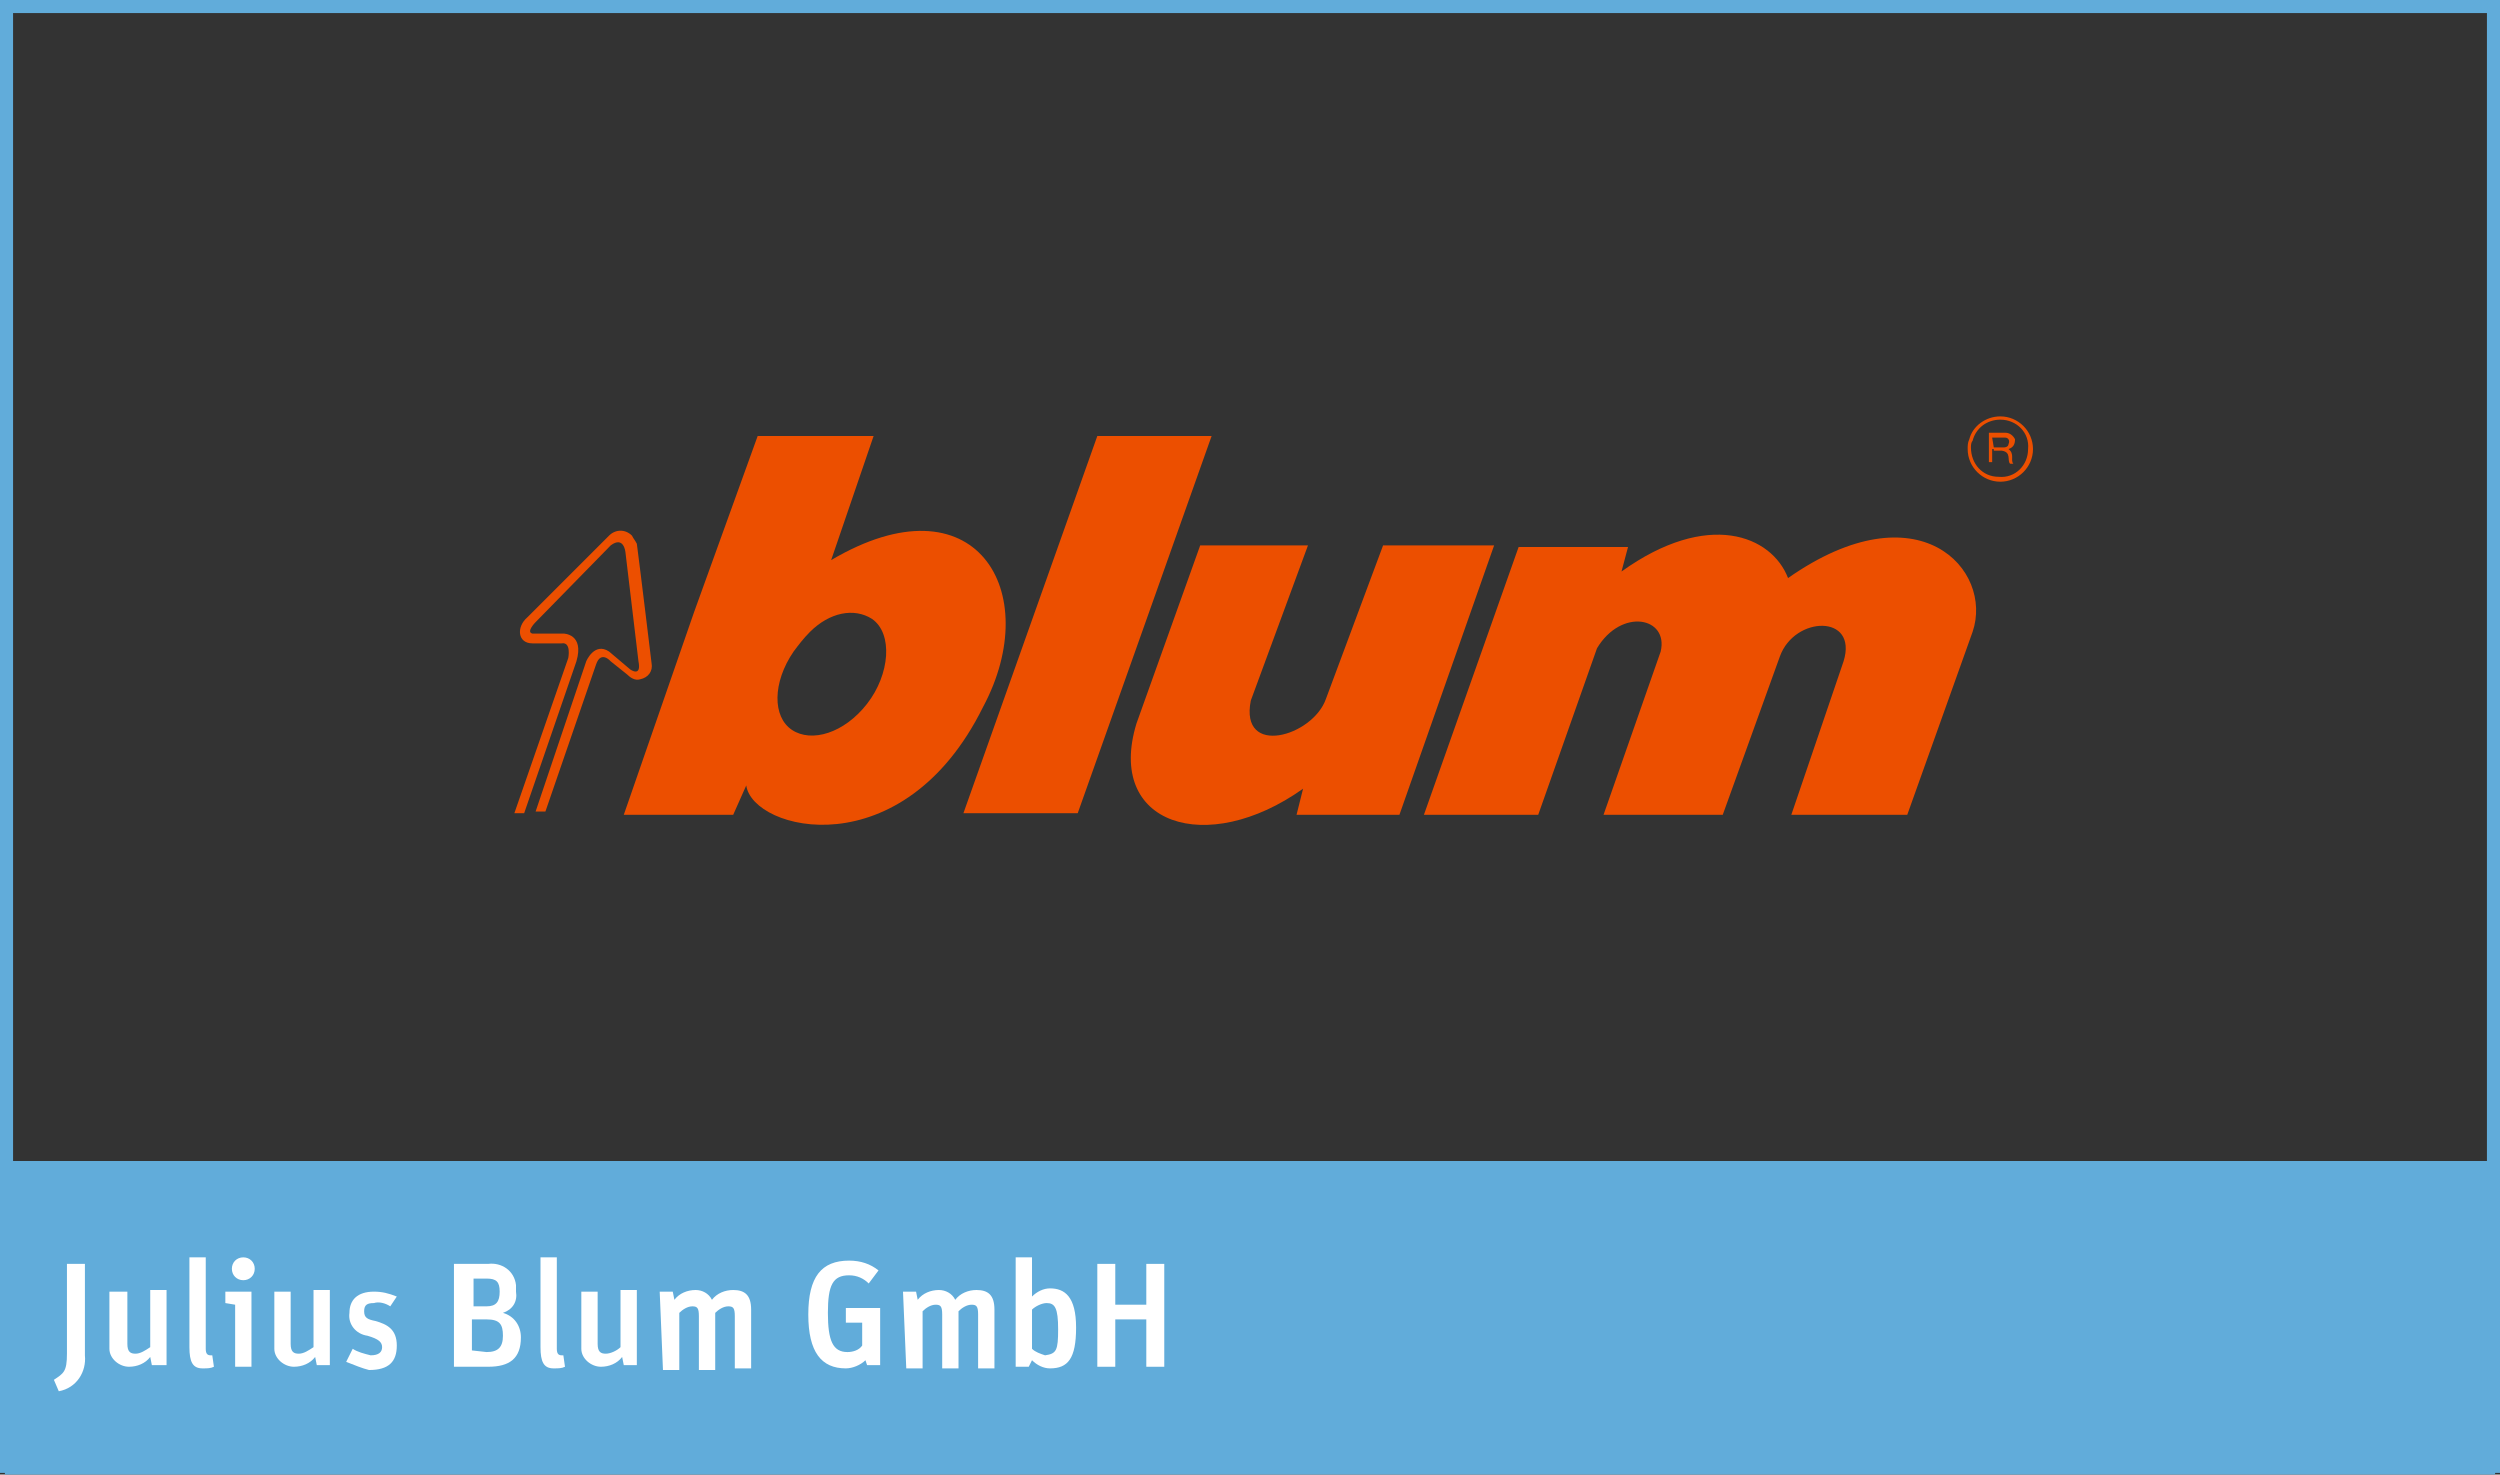<?xml version="1.0" encoding="utf-8"?>
<!-- Generator: Adobe Illustrator 27.3.1, SVG Export Plug-In . SVG Version: 6.00 Build 0)  -->
<svg version="1.1" id="Ebene_1" xmlns="http://www.w3.org/2000/svg" xmlns:xlink="http://www.w3.org/1999/xlink" x="0px" y="0px"
	 viewBox="0 0 153.1 90.3" style="enable-background:new 0 0 153.1 90.3;" xml:space="preserve">
<rect x="0" y="0" width="153.1" height="90.3" fill="#333333" stroke="none"/>
<style type="text/css">
	.st0{fill:#EC4F00;}
	.st1{clip-path:url(#SVGID_00000096032049849177334660000014479219056449161132_);}
	.st2{fill:none;stroke:#61ACDA;stroke-width:0.8;}
	.st3{fill:#61ACDA;}
	.st4{fill:#FFFFFF;}
</style>
<polygon class="st0" points="59,49.8 66,49.8 74.2,26.7 67.2,26.7 59,49.8 59,49.8 "/>
<path class="st0" d="M87.2,49.9h7l3.6-10.2c1.5-2.5,4.4-1.9,3.9,0.2l-3.5,10h7.3l3.5-9.7c0.9-2.5,4.8-2.6,3.9,0.3l-3.2,9.4h7.1
	l4-11.2c1.3-3.8-3.3-8.9-11.3-3.3c-1-2.6-4.9-4.2-10.2-0.4l0.4-1.5H93L87.2,49.9z"/>
<path class="st0" d="M120.8,27c0.2-0.8,0.9-1.3,1.7-1.3c1,0,1.8,0.8,1.7,1.8c0,1-0.8,1.8-1.8,1.7c-1,0-1.7-0.8-1.7-1.8
	C120.7,27.3,120.7,27.1,120.8,27l-0.2-0.1c-0.1,0.2-0.1,0.4-0.1,0.6c0,1.1,0.9,2,2,2s2-0.9,2-2c0-1.1-0.9-2-2-2
	c-0.9,0-1.7,0.6-1.9,1.4L120.8,27z"/>
<g>
	<defs>
		<rect id="SVGID_1_" x="31.4" y="25.5" width="93" height="25"/>
	</defs>
	<clipPath id="SVGID_00000127763192553280998770000014488911523623706791_">
		<use xlink:href="#SVGID_1_"  style="overflow:visible;"/>
	</clipPath>
	<g style="clip-path:url(#SVGID_00000127763192553280998770000014488911523623706791_);">
		<path class="st0" d="M122.1,27.4L122.1,27.4l-0.1-0.6h0.8c0.2,0,0.3,0.2,0.2,0.4c0,0.1-0.1,0.2-0.3,0.2H122.1v0.2h0.5
			c0.6,0.1,0.3,0.6,0.5,0.8h0.2c-0.2-0.2,0.1-0.6-0.3-0.9c0.3-0.1,0.4-0.3,0.4-0.6c-0.1-0.2-0.3-0.4-0.6-0.4h-1v1.8h0.2v-0.8h0.1
			L122.1,27.4L122.1,27.4z"/>
		<path class="st0" d="M80.1,33.4h-6.6l-3.9,10.9c-1.9,6.2,4.3,8.2,10.2,4l-0.4,1.6h6.3l5.8-16.5h-6.8l-3.5,9.4
			c-0.8,2.3-5.3,3.6-4.6,0.1L80.1,33.4L80.1,33.4z"/>
		<path class="st0" d="M42.5,37.5l-4.3,12.4h6.7l0.8-1.8c0.4,2.8,9.6,5.1,14.5-4.8c3.8-7.1-0.5-14.2-9.3-9l2.6-7.6h-7.1L42.5,37.5
			l7.1,1.2c1.2-1.2,2.7-1.5,3.8-0.8c1.3,0.9,1.1,3.4-0.3,5.2s-3.4,2.4-4.6,1.6s-1.2-2.9,0.1-4.8c0.3-0.4,0.6-0.8,1-1.2L42.5,37.5
			L42.5,37.5z"/>
	</g>
</g>
<path class="st0" d="M35.9,40.5c0,0,0.5-1.2,1.4-0.6l1.3,1.1c0,0,0.7,0.5,0.5-0.5l-0.8-6.7c0,0-0.1-1-0.9-0.4l-4.6,4.7
	c0,0-0.6,0.6-0.2,0.7h1.9c0,0,1.3,0,0.8,1.7l-3.2,9.3h-0.6l3.3-9.5c0,0,0.2-1-0.4-0.9h-1.8c-0.9,0-1-1-0.3-1.6l5-5
	c0.4-0.4,1-0.4,1.4,0c0.1,0.2,0.2,0.3,0.3,0.5c0.2,1.5,0.9,7.3,0.9,7.3c0.1,0.5-0.2,0.9-0.7,1c-0.3,0.1-0.6-0.1-0.8-0.3l-1-0.8
	c0,0-0.6-0.7-0.9,0.2l-3.1,9h-0.6L35.9,40.5L35.9,40.5z"/>
<polygon class="st2" points="0.4,0.4 0.4,89.8 152.7,89.8 152.7,0.4 0.4,0.4 "/>
<polygon class="st3" points="0.3,71.1 0.3,90.3 152.8,90.3 152.8,71.1 0.3,71.1 "/>
<path class="st4" d="M3.3,84.5c0.6-0.4,0.8-0.5,0.8-1.6v-5.5h1.1V83c0.1,1-0.5,2-1.6,2.2L3.3,84.5z"/>
<path class="st4" d="M6.7,82.6v-3.5h1.1v3.2c0,0.5,0.2,0.6,0.5,0.6c0.3,0,0.6-0.2,0.9-0.4v-3.5h1v4.6H9.3l-0.1-0.5
	c-0.3,0.4-0.8,0.6-1.3,0.6c-0.6,0-1.2-0.5-1.2-1.1C6.7,82.7,6.7,82.6,6.7,82.6z"/>
<path class="st4" d="M11.6,82.5V77h1v5.6c0,0.3,0.1,0.4,0.3,0.4H13l0.1,0.7c-0.2,0.1-0.4,0.1-0.7,0.1C11.8,83.8,11.6,83.4,11.6,82.5
	z"/>
<path class="st4" d="M14.4,79.9l-0.6-0.1v-0.7h1.6v4.6h-1L14.4,79.9z M14.2,77.7c0-0.4,0.3-0.7,0.7-0.7c0.4,0,0.7,0.3,0.7,0.7
	s-0.3,0.7-0.7,0.7S14.2,78.1,14.2,77.7C14.2,77.7,14.2,77.7,14.2,77.7z"/>
<path class="st4" d="M16.8,82.6v-3.5h1v3.2c0,0.5,0.2,0.6,0.5,0.6c0.3,0,0.6-0.2,0.9-0.4v-3.5h1v4.6h-0.8l-0.1-0.5
	c-0.3,0.4-0.8,0.6-1.3,0.6c-0.6,0-1.2-0.5-1.2-1.1C16.8,82.6,16.8,82.6,16.8,82.6z"/>
<path class="st4" d="M21.2,83.4l0.4-0.8c0.3,0.2,0.7,0.3,1.1,0.4c0.5,0,0.7-0.2,0.7-0.5s-0.2-0.5-0.9-0.7c-0.7-0.1-1.2-0.7-1.1-1.4
	c0-0.8,0.5-1.3,1.5-1.3c0.5,0,0.9,0.1,1.4,0.3L23.9,80c-0.3-0.2-0.7-0.3-1-0.2c-0.4,0-0.6,0.1-0.6,0.5s0.2,0.5,0.7,0.6
	c0.7,0.2,1.3,0.5,1.3,1.5s-0.5,1.5-1.7,1.5C22.2,83.8,21.7,83.6,21.2,83.4z"/>
<path class="st4" d="M27.8,77.4h2.1c0.8-0.1,1.6,0.4,1.7,1.3c0,0.1,0,0.3,0,0.4c0.1,0.6-0.2,1.1-0.8,1.3c0.7,0.2,1.1,0.8,1.1,1.5
	c0,1.3-0.7,1.8-2,1.8h-2.1L27.8,77.4z M29.8,80c0.6,0,0.8-0.3,0.8-0.9s-0.2-0.8-0.8-0.8H29V80H29.8z M29.8,82.8c0.7,0,1-0.3,1-1
	s-0.2-1-1-1h-0.9v1.9L29.8,82.8z"/>
<path class="st4" d="M33.1,82.5V77h1v5.6c0,0.3,0.1,0.4,0.3,0.4h0.1l0.1,0.7c-0.2,0.1-0.4,0.1-0.7,0.1
	C33.3,83.8,33.1,83.4,33.1,82.5z"/>
<path class="st4" d="M35.6,82.6v-3.5h1v3.2c0,0.5,0.2,0.6,0.5,0.6c0.3,0,0.7-0.2,0.9-0.4v-3.5h1v4.6h-0.8l-0.1-0.5
	c-0.3,0.4-0.8,0.6-1.3,0.6c-0.6,0-1.2-0.5-1.2-1.1C35.6,82.7,35.6,82.6,35.6,82.6z"/>
<path class="st4" d="M40.4,79.1h0.8l0.1,0.5c0.3-0.4,0.8-0.6,1.3-0.6c0.4,0,0.8,0.2,1,0.6c0.3-0.4,0.8-0.6,1.3-0.6
	c0.7,0,1.1,0.3,1.1,1.2v3.6h-1v-3.2c0-0.5-0.1-0.6-0.4-0.6c-0.3,0-0.6,0.2-0.8,0.4v3.5h-1v-3.3c0-0.5-0.1-0.6-0.4-0.6
	c-0.3,0-0.6,0.2-0.8,0.4v3.5h-1L40.4,79.1z"/>
<path class="st4" d="M53,83.3c-0.3,0.3-0.8,0.5-1.2,0.5c-1.5,0-2.3-1-2.3-3.3s0.8-3.3,2.5-3.3c0.7,0,1.3,0.2,1.8,0.6l-0.6,0.8
	c-0.3-0.3-0.7-0.5-1.2-0.5c-1,0-1.3,0.6-1.3,2.3s0.3,2.4,1.2,2.4c0.3,0,0.7-0.1,0.9-0.4v-1.4h-1v-0.9h2.1v3.5h-0.8L53,83.3z"/>
<path class="st4" d="M55.3,79.1h0.8l0.1,0.5c0.3-0.4,0.8-0.6,1.3-0.6c0.4,0,0.8,0.2,1,0.6c0.3-0.4,0.8-0.6,1.3-0.6
	c0.7,0,1.1,0.3,1.1,1.2v3.6h-1v-3.3c0-0.5-0.1-0.6-0.4-0.6c-0.3,0-0.6,0.2-0.8,0.4v3.5h-1v-3.3c0-0.5-0.1-0.6-0.4-0.6
	c-0.3,0-0.6,0.2-0.8,0.4v3.5h-1L55.3,79.1z"/>
<path class="st4" d="M63.2,83.3L63,83.7h-0.8V77h1v2.4c0.3-0.3,0.7-0.5,1.1-0.5c0.9,0,1.6,0.5,1.6,2.4s-0.5,2.5-1.6,2.5
	C63.9,83.8,63.5,83.6,63.2,83.3z M64.8,81.4c0-1.3-0.2-1.6-0.7-1.6c-0.3,0-0.7,0.2-0.9,0.4v2.4c0.2,0.2,0.5,0.3,0.8,0.4
	C64.7,82.9,64.8,82.7,64.8,81.4L64.8,81.4z"/>
<path class="st4" d="M67.2,77.4h1.1v2.5h1.9v-2.5h1.1v6.3h-1.1v-2.9h-1.9v2.9h-1.1V77.4z"/>
</svg>
